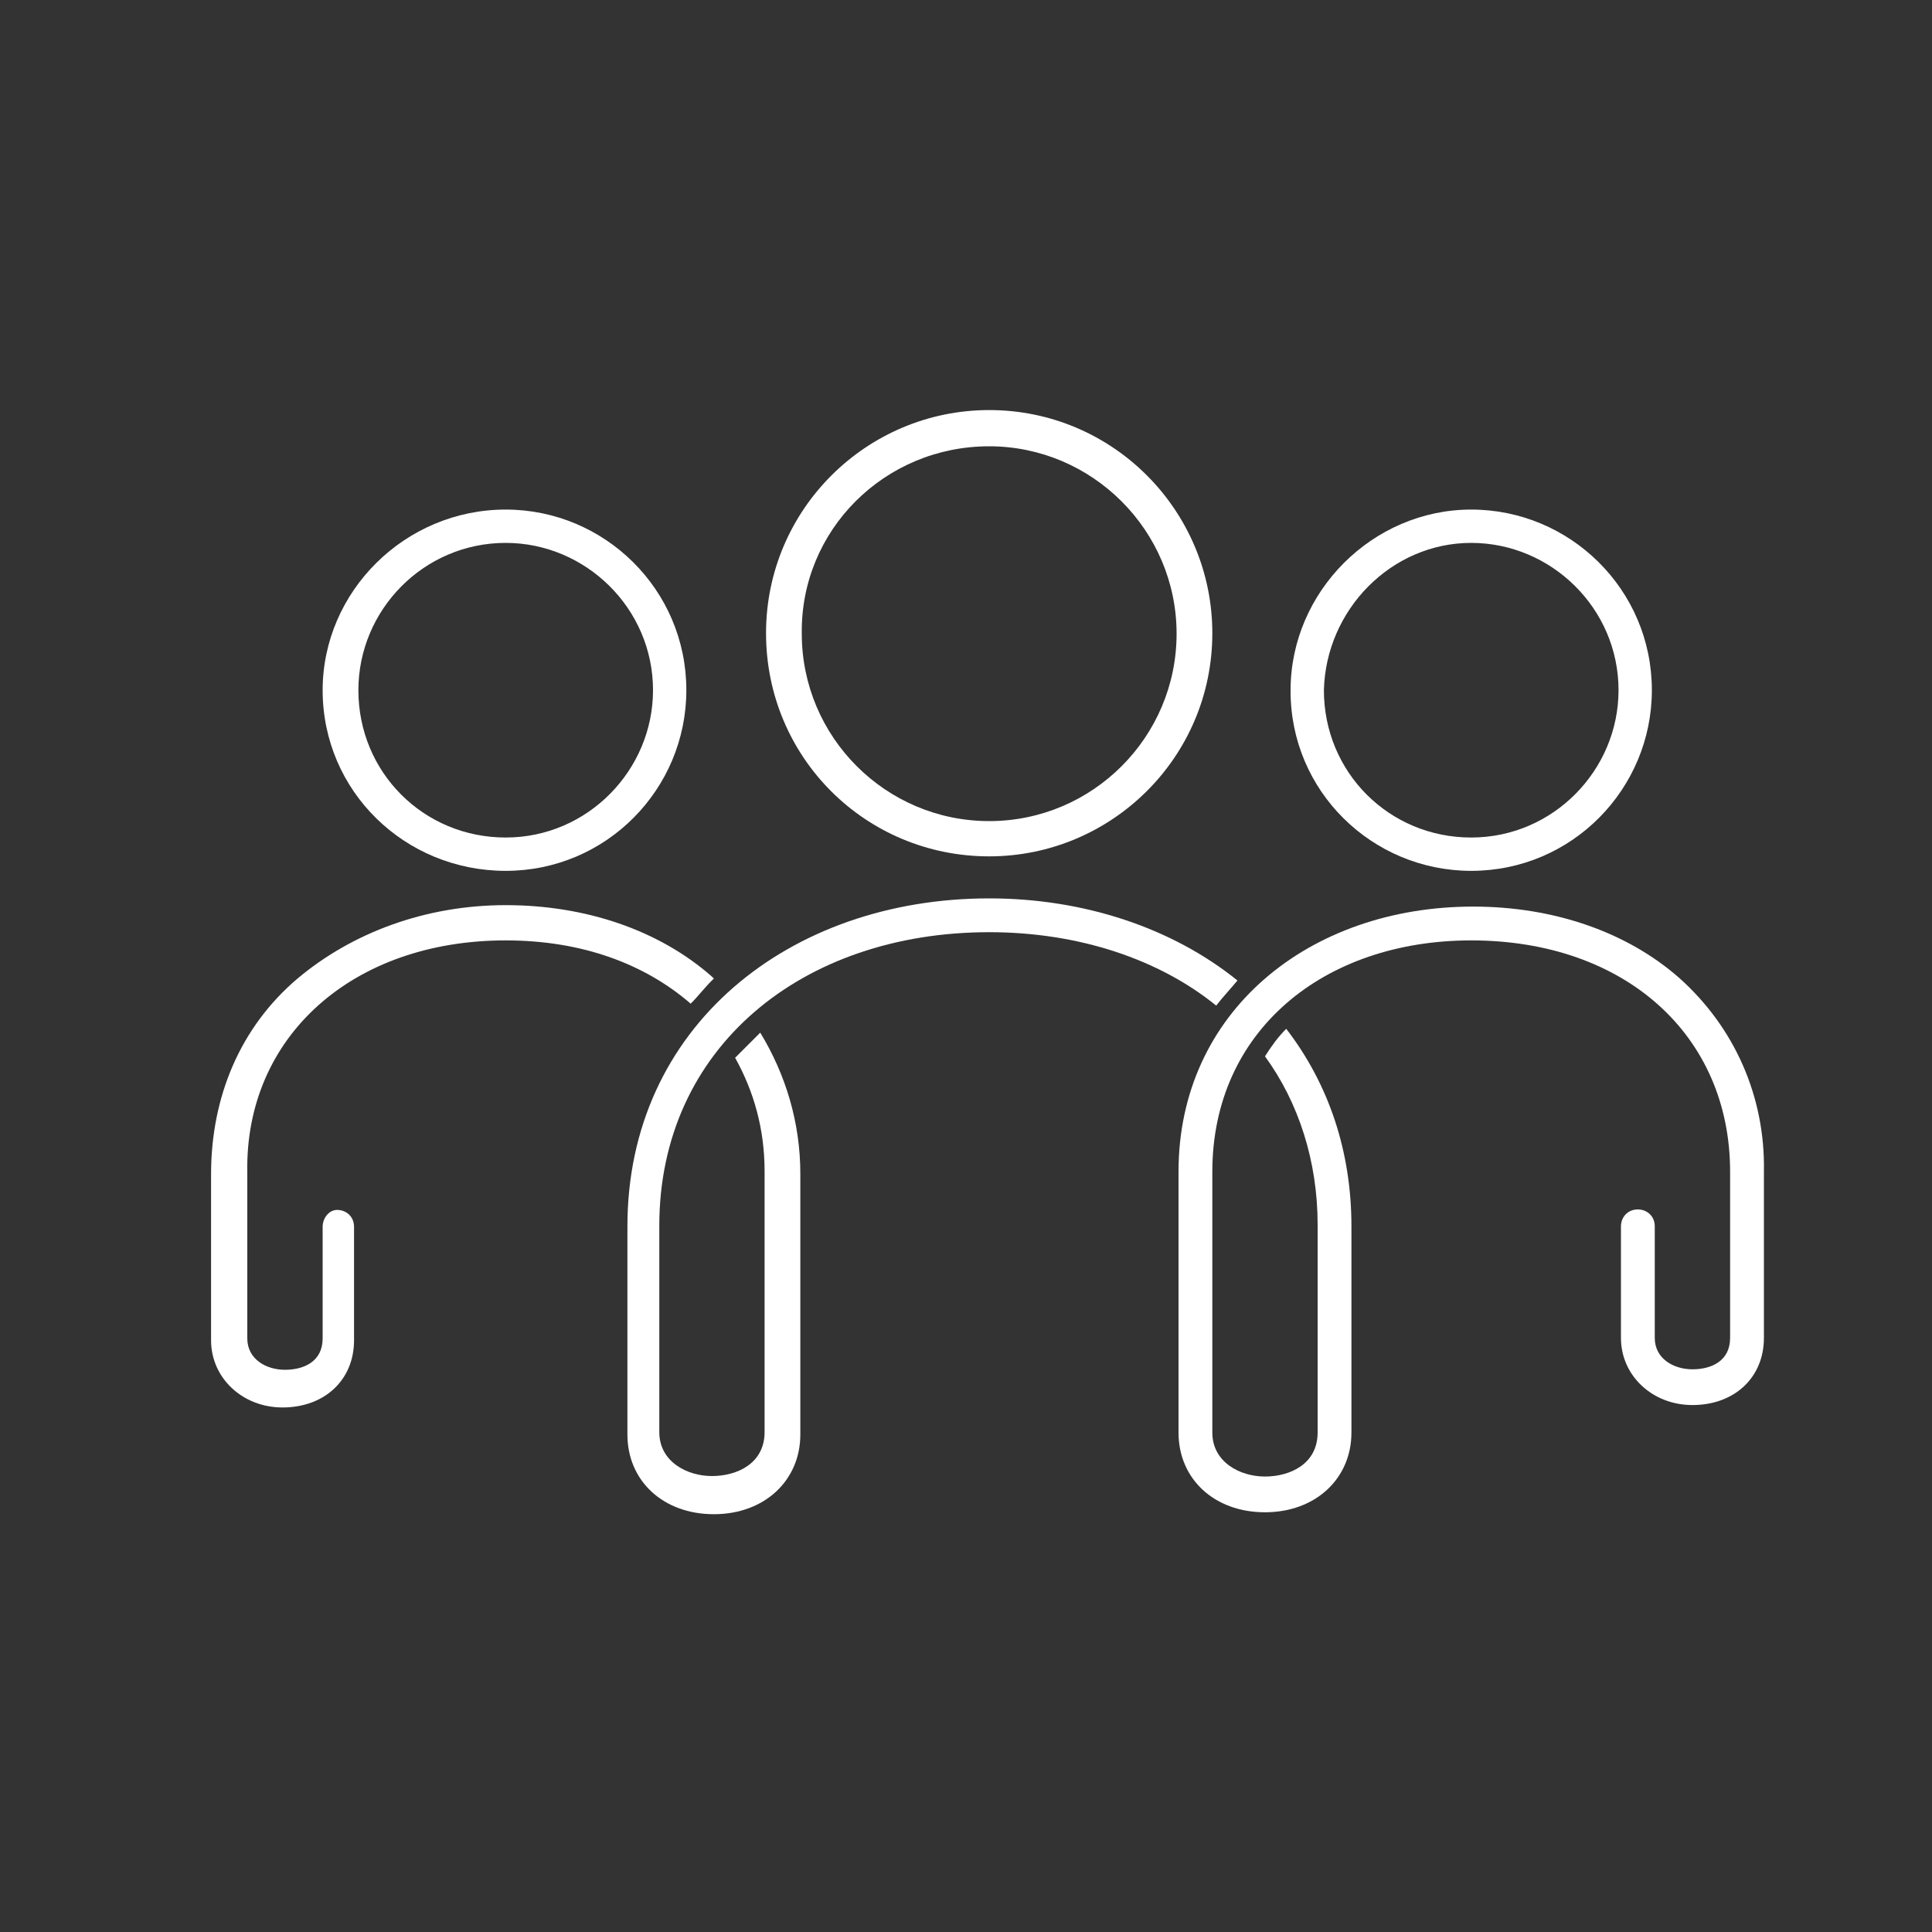 <?xml version="1.0" encoding="utf-8"?>
<!-- Generator: Adobe Illustrator 27.2.0, SVG Export Plug-In . SVG Version: 6.00 Build 0)  -->
<svg version="1.1" id="Layer_1" xmlns="http://www.w3.org/2000/svg" xmlns:xlink="http://www.w3.org/1999/xlink" x="0px" y="0px"
	 viewBox="0 0 40 40" style="enable-background:new 0 0 40 40;" xml:space="preserve">
<rect x="0" y="0" width="40" height="40" fill="#333333" stroke="none"/>
<style type="text/css">
	.st0{fill:#FFFFFF;}
</style>
<g>
	<path class="st0" d="M20.48,9.24c2.13,0,3.88,1.74,3.88,3.88s-1.74,3.88-3.88,3.88s-3.88-1.74-3.88-3.88
		C16.57,10.98,18.31,9.24,20.48,9.24 M20.48,17.73c2.53,0,4.62-2.05,4.62-4.62c0-2.53-2.05-4.62-4.62-4.62
		c-2.53,0-4.62,2.05-4.62,4.62S17.92,17.73,20.48,17.73"/>
	<path class="st0" d="M10.47,11.24c1.65,0,3.05,1.35,3.05,3.05c0,1.65-1.35,3.05-3.05,3.05c-1.7,0-3.05-1.35-3.05-3.05
		C7.42,12.63,8.77,11.24,10.47,11.24 M10.47,18.03c2.09,0,3.74-1.7,3.74-3.74c0-2.09-1.7-3.74-3.74-3.74c-2.09,0-3.79,1.7-3.79,3.74
		C6.68,16.38,8.38,18.03,10.47,18.03"/>
	<path class="st0" d="M30.46,11.24c1.65,0,3.05,1.35,3.05,3.05c0,1.65-1.35,3.05-3.05,3.05s-3.05-1.35-3.05-3.05
		C27.45,12.63,28.8,11.24,30.46,11.24 M30.46,18.03c2.09,0,3.74-1.7,3.74-3.74c0-2.09-1.7-3.74-3.74-3.74s-3.74,1.7-3.74,3.74
		C26.71,16.38,28.41,18.03,30.46,18.03"/>
	<path class="st0" d="M10.47,19.47c1.57,0,2.87,0.48,3.83,1.31c0.17-0.17,0.3-0.35,0.48-0.52l-0.04-0.04
		c-1.09-0.96-2.61-1.48-4.27-1.48s-3.18,0.57-4.31,1.52c-1.18,1-1.79,2.44-1.79,4.05v3.44c0,0.78,0.65,1.39,1.48,1.39
		c0.87,0,1.48-0.57,1.48-1.39v-2.35c0-0.22-0.17-0.35-0.35-0.35c-0.17,0-0.3,0.17-0.3,0.35v2.31c0,0.48-0.39,0.65-0.78,0.65
		c-0.39,0-0.78-0.22-0.78-0.65v-3.44C5.07,21.47,7.29,19.47,10.47,19.47"/>
	<path class="st0" d="M20.48,19.3c1.87,0,3.53,0.57,4.7,1.52c0.13-0.17,0.3-0.35,0.44-0.52c-1.35-1.09-3.18-1.7-5.14-1.7
		c-4.14,0-7.49,2.66-7.49,6.79v4.31c0,0.96,0.74,1.65,1.79,1.65s1.79-0.7,1.79-1.65v-1.35V24.3c0-1.05-0.3-2.05-0.83-2.92
		c-0.17,0.17-0.35,0.35-0.52,0.52c0.39,0.7,0.61,1.48,0.61,2.35v4.05v1.35c0,0.65-0.57,0.91-1.09,0.91s-1.09-0.3-1.09-0.91v-4.27
		C13.65,21.69,16.61,19.3,20.48,19.3"/>
	<path class="st0" d="M34.77,20.25c-1.09-0.96-2.61-1.48-4.27-1.48c-3.4,0-6.1,2.18-6.1,5.49v4.05v1.35c0,0.96,0.74,1.65,1.79,1.65
		s1.79-0.7,1.79-1.65v-4.27c0-1.57-0.48-2.96-1.35-4.09c-0.17,0.17-0.3,0.35-0.44,0.57c0.7,0.96,1.09,2.18,1.09,3.48v4.31
		c0,0.65-0.57,0.91-1.09,0.91c-0.52,0-1.09-0.3-1.09-0.91v-1.35v-4.05c0-2.92,2.31-4.79,5.36-4.79c3.18,0,5.36,1.96,5.36,4.79v3.44
		c0,0.48-0.39,0.65-0.78,0.65c-0.39,0-0.78-0.22-0.78-0.65v-2.31c0-0.22-0.17-0.35-0.35-0.35c-0.22,0-0.35,0.17-0.35,0.35v2.31
		c0,0.78,0.65,1.39,1.48,1.39c0.87,0,1.48-0.57,1.48-1.39v-3.44C36.55,22.69,35.9,21.26,34.77,20.25"/>
</g>
</svg>
